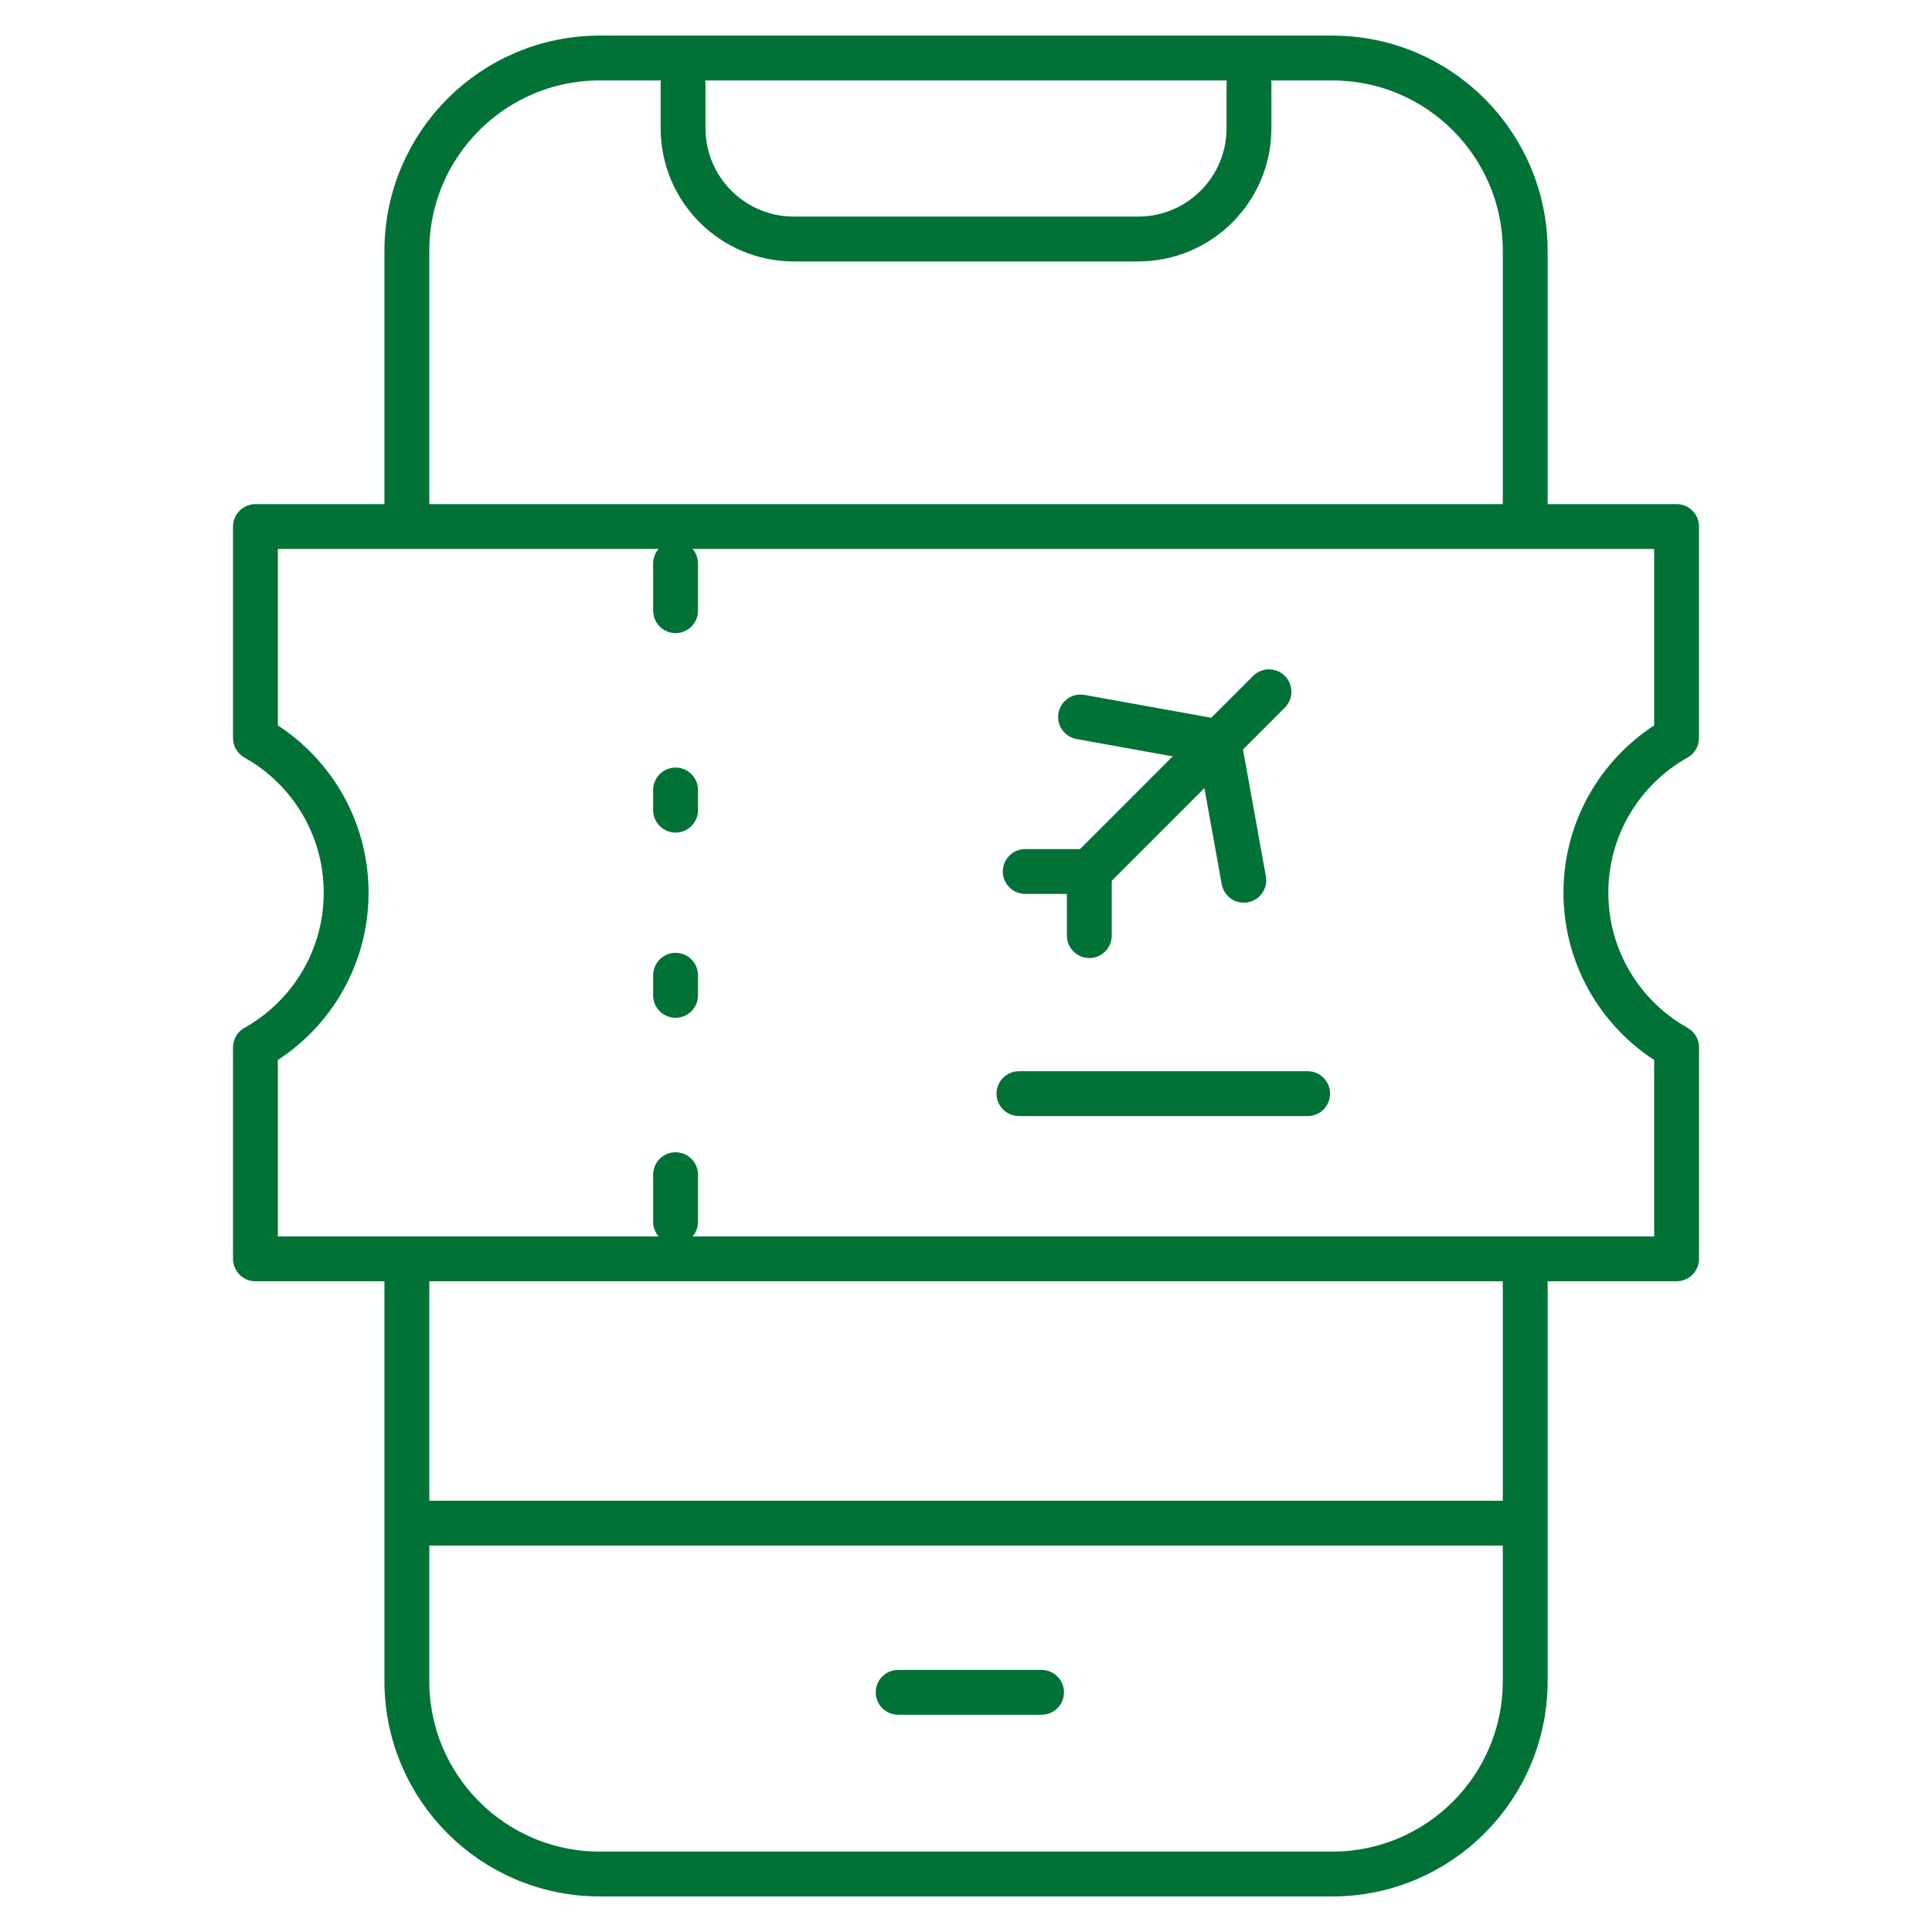 <svg width="56" height="56" viewBox="0 0 56 56" fill="none" xmlns="http://www.w3.org/2000/svg">
<path d="M36.202 2.434V3.716C36.202 5.49 34.764 6.928 32.99 6.928H23.011C21.237 6.928 19.799 5.49 19.799 3.716V2.434" stroke="#007236" stroke-width="1.3" stroke-miterlimit="10" stroke-linecap="round" stroke-linejoin="round"/>
<path d="M26.034 49.053H30.19" stroke="#007236" stroke-width="1.3" stroke-miterlimit="10" stroke-linecap="round" stroke-linejoin="round"/>
<path d="M12.289 44.149H43.712" stroke="#007236" stroke-width="1.3" stroke-miterlimit="10" stroke-linecap="round" stroke-linejoin="round"/>
<path d="M44.209 14.649V7.273C44.209 4.185 41.706 1.682 38.618 1.682H17.383C14.296 1.682 11.793 4.185 11.793 7.273V14.612" stroke="#007236" stroke-width="1.3" stroke-miterlimit="10" stroke-linecap="round" stroke-linejoin="round"/>
<path d="M11.793 36.898V48.727C11.793 51.815 14.296 54.319 17.383 54.319H38.618C41.706 54.319 44.209 51.815 44.209 48.727V36.789" stroke="#007236" stroke-width="1.3" stroke-miterlimit="10" stroke-linecap="round" stroke-linejoin="round"/>
<path d="M19.582 16.335V17.701" stroke="#007236" stroke-width="1.3" stroke-miterlimit="10" stroke-linecap="round" stroke-linejoin="round"/>
<path d="M19.582 34.049V35.415" stroke="#007236" stroke-width="1.3" stroke-miterlimit="10" stroke-linecap="round" stroke-linejoin="round"/>
<path d="M19.582 28.268V28.851" stroke="#007236" stroke-width="1.3" stroke-miterlimit="10" stroke-linecap="round" stroke-linejoin="round"/>
<path d="M19.582 22.899V23.483" stroke="#007236" stroke-width="1.3" stroke-miterlimit="10" stroke-linecap="round" stroke-linejoin="round"/>
<path d="M36.782 20.051L31.678 25.157" stroke="#007236" stroke-width="1.3" stroke-miterlimit="10" stroke-linecap="round" stroke-linejoin="round"/>
<path d="M31.32 20.782L35.329 21.505L36.052 25.515" stroke="#007236" stroke-width="1.3" stroke-miterlimit="10" stroke-linecap="round" stroke-linejoin="round"/>
<path d="M29.717 25.261H31.574V27.119" stroke="#007236" stroke-width="1.3" stroke-miterlimit="10" stroke-linecap="round" stroke-linejoin="round"/>
<path d="M29.535 31.7H37.903" stroke="#007236" stroke-width="1.3" stroke-miterlimit="10" stroke-linecap="round" stroke-linejoin="round"/>
<path d="M45.968 25.875C45.968 23.949 47.028 22.271 48.596 21.392V15.262H7.404V21.392C8.973 22.271 10.033 23.949 10.033 25.875C10.033 27.801 8.973 29.48 7.404 30.359V36.488H48.597V30.359C47.028 29.48 45.968 27.801 45.968 25.875Z" stroke="#007236" stroke-width="1.3" stroke-miterlimit="10" stroke-linecap="round" stroke-linejoin="round"/>
</svg>
